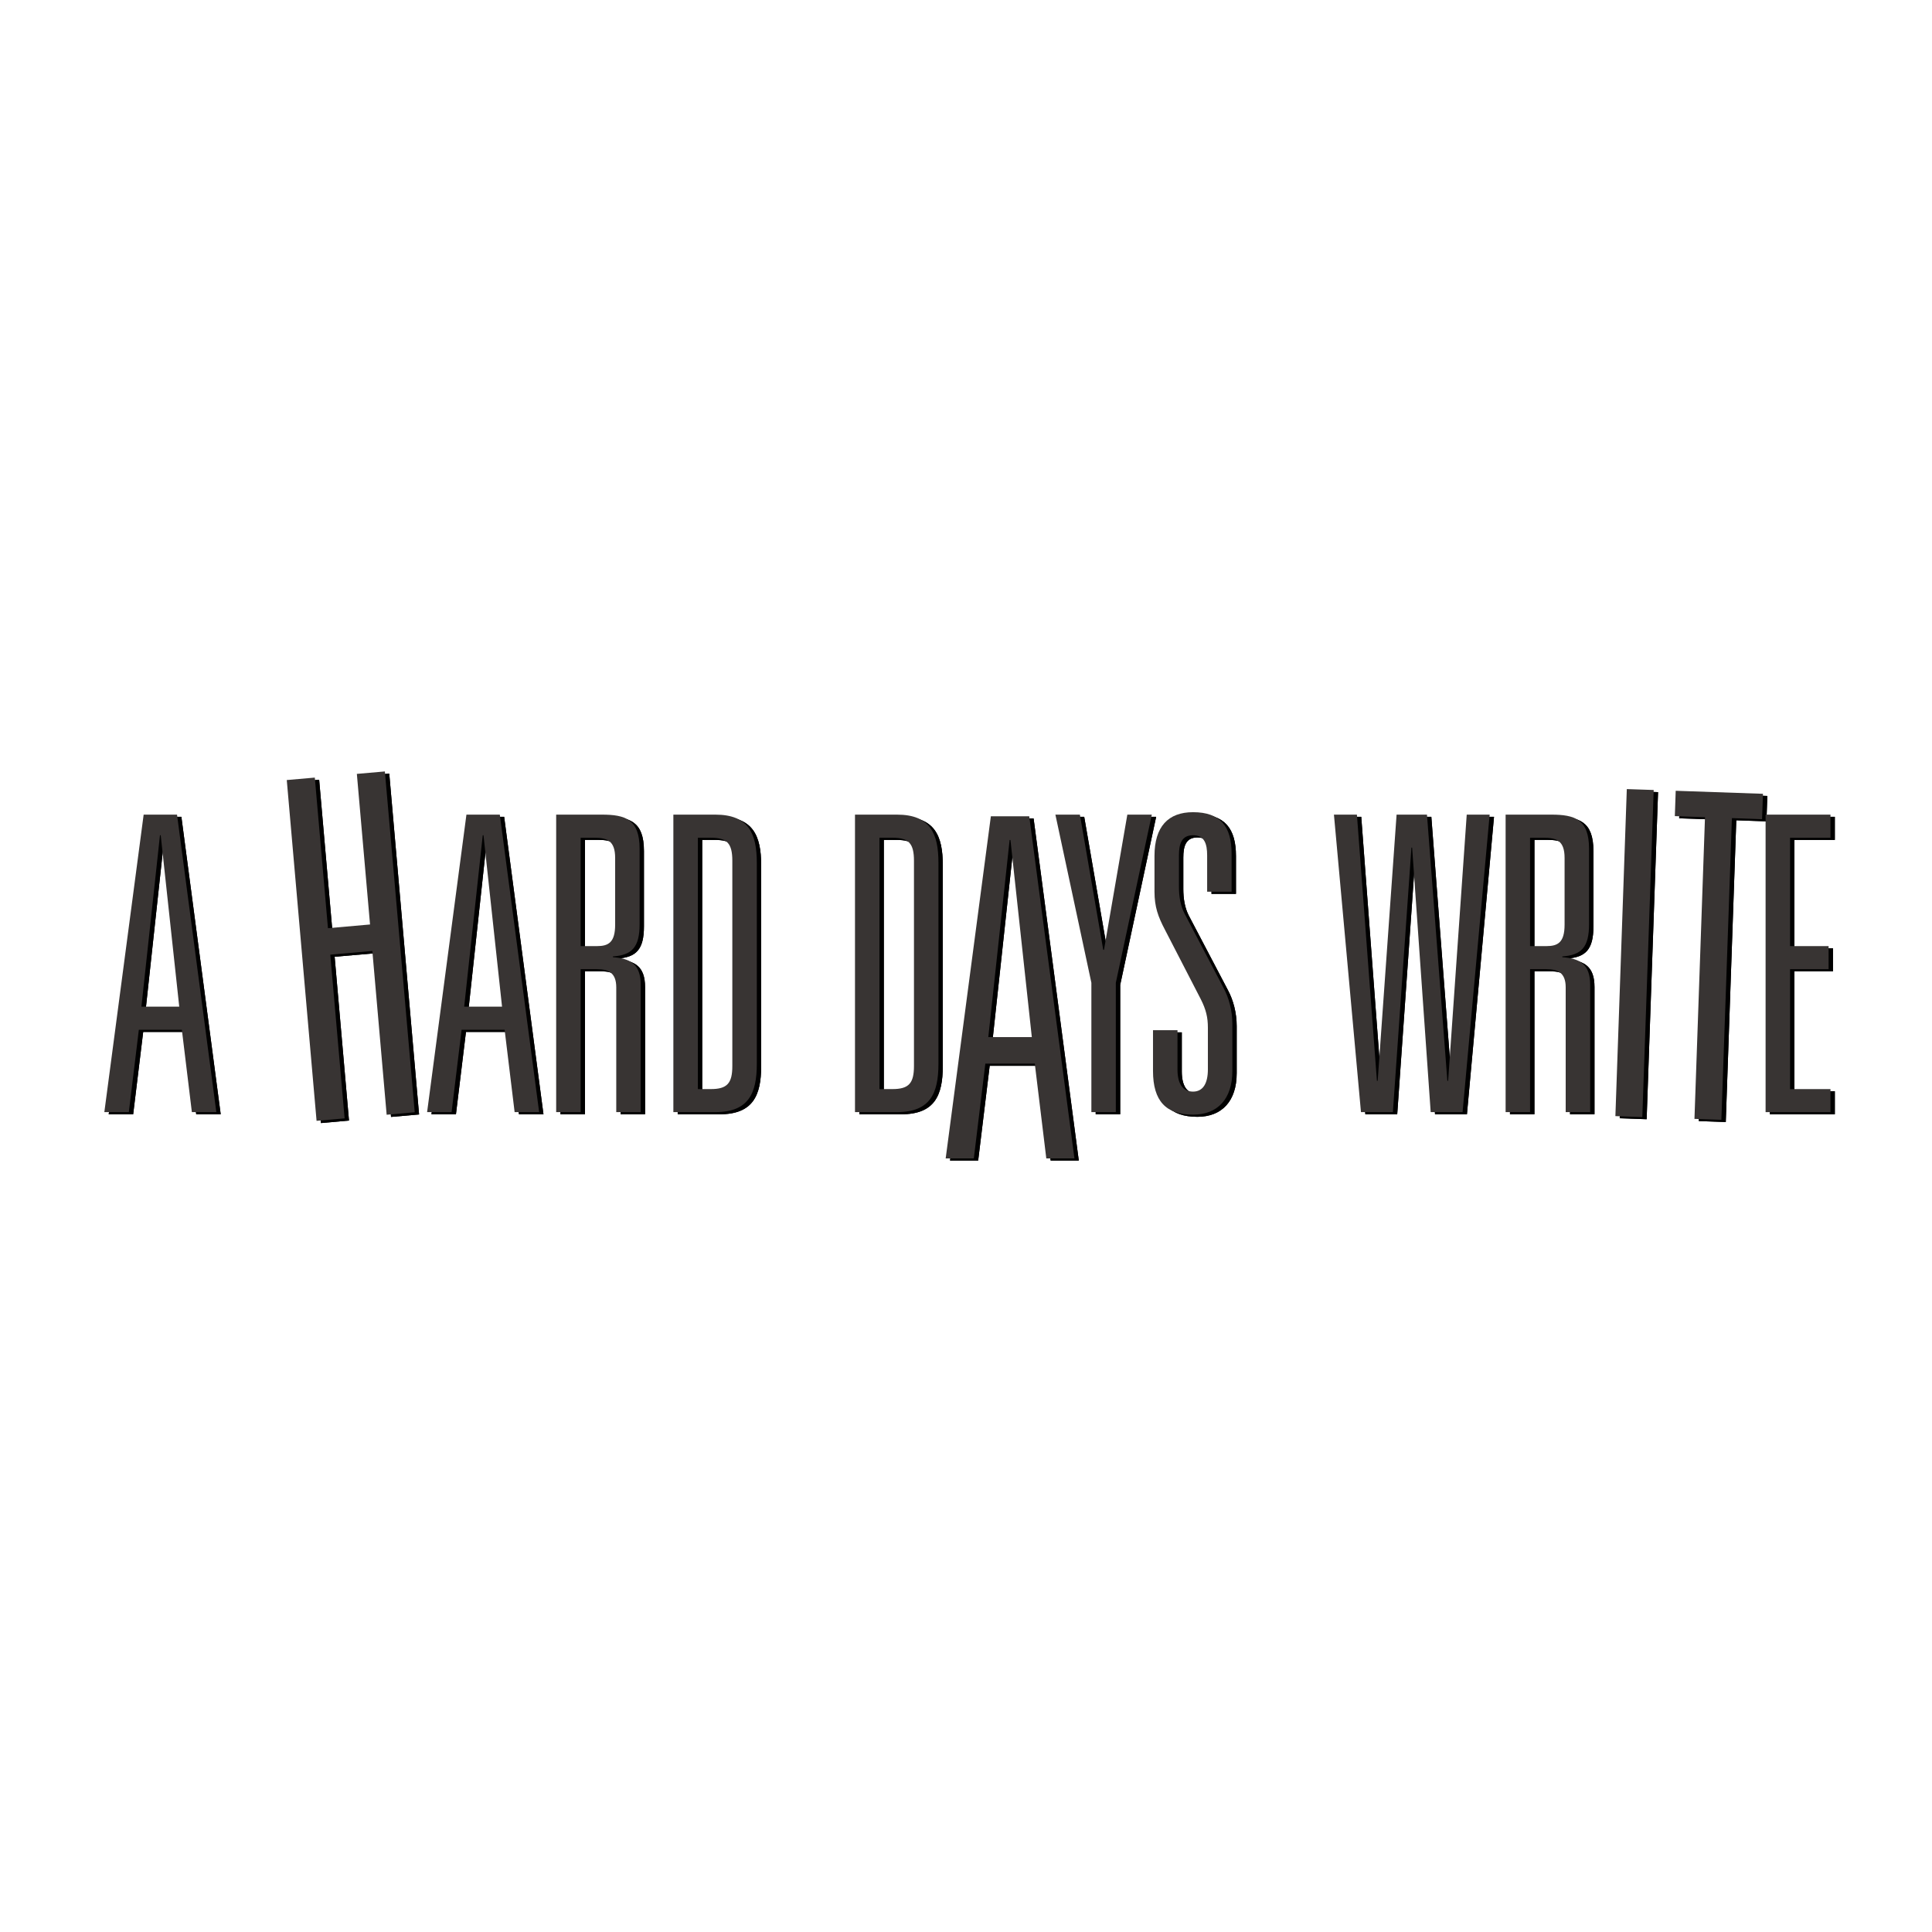 <?xml version="1.0" encoding="utf-8"?>
<!-- Generator: Adobe Illustrator 16.0.3, SVG Export Plug-In . SVG Version: 6.00 Build 0)  -->
<!DOCTYPE svg PUBLIC "-//W3C//DTD SVG 1.1//EN" "http://www.w3.org/Graphics/SVG/1.1/DTD/svg11.dtd">
<svg version="1.1" xmlns="http://www.w3.org/2000/svg" xmlns:xlink="http://www.w3.org/1999/xlink" x="0px" y="0px" width="160px"
	 height="160px" viewBox="0 0 160 160" enable-background="new 0 0 160 160" xml:space="preserve">
<g id="レイヤー_81のコピー">
	<g>
		<g>
			<path d="M15.422,85.461h-3.564l-0.829,6.82H9.002l3.256-24.638h2.763l3.257,24.638H16.25L15.422,85.461z M13.671,69.354h-0.062
				l-1.537,14.192h3.134L13.671,69.354z"/>
			<path d="M29.915,64.269l2.322-0.202l2.469,28.229l-2.322,0.203L31.2,78.933l-3.486,0.301l1.188,13.565l-2.321,0.208
				l-2.473-28.229l2.323-0.203l1.092,12.472l3.482-0.307L29.915,64.269z"/>
			<path d="M42.152,85.461h-3.563l-0.829,6.82h-2.028l3.254-24.638h2.766l3.256,24.638h-2.027L42.152,85.461z M40.401,69.354H40.34
				l-1.535,14.192h3.133L40.401,69.354z"/>
			<path d="M51.396,81.944c0-1.196-0.646-1.504-1.597-1.504h-1.352v11.841h-2.029V67.644h3.78c1.934,0,3.131,0.377,3.131,2.833
				v6.245c0,1.914-0.644,2.56-2.211,2.663v0.066c1.443,0.104,2.303,0.579,2.303,2.29v10.54h-2.026V81.944z M49.8,78.531
				c0.951,0,1.503-0.307,1.503-1.771V71.23c0-1.438-0.676-1.673-1.72-1.673h-1.135v8.974H49.8z"/>
			<path d="M56.125,67.644h3.472c2.764,0,3.44,1.57,3.44,3.997v16.652c0,2.423-0.676,3.988-3.44,3.988h-3.472V67.644z
				 M59.228,90.371c1.352,0,1.78-0.475,1.78-1.908V71.467c0-1.434-0.429-1.909-1.78-1.909h-1.075v20.813H59.228z"/>
			<path d="M71.167,67.644h3.471c2.765,0,3.44,1.57,3.44,3.997v16.652c0,2.423-0.675,3.988-3.44,3.988h-3.471V67.644z M74.27,90.371
				c1.352,0,1.781-0.475,1.781-1.908V71.467c0-1.434-0.429-1.909-1.781-1.909h-1.076v20.813H74.27z"/>
			<path d="M86.057,88.265h-4.095l-0.954,7.848h-2.33L82.42,67.78h3.178l3.743,28.332H87.01L86.057,88.265z M84.043,69.741h-0.071
				l-1.765,16.327h3.602L84.043,69.741z"/>
			<path d="M93.723,67.644h2.025L92.77,81.566v10.715H90.74V81.566l-2.979-13.923h2.029l1.934,11.195h0.062L93.723,67.644z"/>
			<path d="M100.33,71.023c0-0.952-0.215-1.669-1.166-1.669c-0.952,0-1.167,0.717-1.167,1.669v2.593c0,0.787,0.12,1.573,0.46,2.22
				l3.224,6.142c0.462,0.853,0.737,1.913,0.737,3.007v3.889c0,2.318-1.229,3.615-3.254,3.615c-2.244,0-3.318-1.122-3.318-3.615
				v-3.38h2.026v3.239c0,1.164,0.401,1.847,1.292,1.847c0.83,0,1.228-0.683,1.228-1.847v-3.441c0-0.854-0.153-1.504-0.583-2.357
				l-2.98-5.769c-0.552-1.056-0.861-1.876-0.861-3.14v-2.969c0-2.423,1.137-3.616,3.197-3.616c2.271,0,3.193,1.193,3.193,3.446
				v3.139h-2.027V71.023z"/>
			<path d="M121.826,67.644h1.902l-2.242,24.638h-2.643l-1.533-21.903h-0.061l-1.537,21.903h-2.639l-2.244-24.638h1.904
				l1.658,22.045h0.061l1.566-22.045h2.519l1.69,22.045h0.062L121.826,67.644z"/>
			<path d="M130.023,81.944c0-1.196-0.645-1.504-1.594-1.504h-1.354v11.841h-2.026V67.644h3.776c1.938,0,3.136,0.377,3.136,2.833
				v6.245c0,1.914-0.646,2.56-2.211,2.663v0.066c1.441,0.104,2.299,0.579,2.299,2.29v10.54h-2.025V81.944z M128.43,78.531
				c0.949,0,1.504-0.307,1.504-1.771V71.23c0-1.438-0.68-1.673-1.721-1.673h-1.138v8.974H128.43z"/>
			<path d="M135.084,65.527l2.229,0.075l-0.945,27.088l-2.23-0.08L135.084,65.527z"/>
			<path d="M141.562,67.856l-2.499-0.086l0.071-2.106l7.228,0.255l-0.072,2.102l-2.498-0.089l-0.871,24.99l-2.232-0.08
				L141.562,67.856z"/>
			<path d="M146.576,67.644h5.377v1.914h-3.348v8.974h3.193v1.909h-3.193v9.931h3.348v1.91h-5.377V67.644z"/>
		</g>
	</g>
</g>
<g id="レイヤー_96" display="none">
	<g display="inline">
		<path fill="#7DA1BF" d="M15.061,85.281h-3.563l-0.829,6.82H8.641l3.256-24.638h2.764l3.255,24.638h-2.026L15.061,85.281z
			 M13.309,69.171h-0.061l-1.537,14.196h3.133L13.309,69.171z"/>
		<path fill="#7DA1BF" d="M29.553,64.09l2.321-0.202l2.471,28.224l-2.324,0.207l-1.185-13.565l-3.483,0.307L28.54,92.62
			l-2.323,0.202L23.749,64.6l2.323-0.203l1.088,12.472l3.485-0.307L29.553,64.09z"/>
		<path fill="#7DA1BF" d="M41.791,85.281h-3.563l-0.83,6.82h-2.027l3.257-24.638h2.764l3.258,24.638h-2.031L41.791,85.281z
			 M40.041,69.171h-0.062l-1.537,14.196h3.135L40.041,69.171z"/>
		<path fill="#7DA1BF" d="M51.036,81.766c0-1.197-0.645-1.504-1.597-1.504h-1.351v11.84h-2.028V67.464h3.778
			c1.935,0,3.131,0.378,3.131,2.833v6.246c0,1.909-0.644,2.559-2.21,2.663v0.065c1.443,0.104,2.303,0.585,2.303,2.286v10.544h-2.026
			V81.766z M49.439,78.353c0.952,0,1.505-0.307,1.505-1.777v-5.528c0-1.428-0.677-1.669-1.721-1.669h-1.135v8.975H49.439z"/>
		<path fill="#7DA1BF" d="M55.765,67.464h3.473c2.765,0,3.438,1.57,3.438,3.993v16.652c0,2.423-0.673,3.992-3.438,3.992h-3.473
			V67.464z M58.868,90.193c1.352,0,1.78-0.481,1.78-1.91V71.287c0-1.433-0.429-1.909-1.78-1.909h-1.073v20.815H58.868z"/>
		<path fill="#7DA1BF" d="M70.807,67.464h3.472c2.766,0,3.439,1.57,3.439,3.993v16.652c0,2.423-0.674,3.992-3.439,3.992h-3.472
			V67.464z M73.911,90.193c1.35,0,1.78-0.481,1.78-1.91V71.287c0-1.433-0.43-1.909-1.78-1.909h-1.078v20.815H73.911z"/>
		<path fill="#7DA1BF" d="M85.697,88.086h-4.095l-0.954,7.848h-2.331l3.742-28.332h3.178l3.743,28.332h-2.33L85.697,88.086z
			 M83.682,69.563h-0.069l-1.765,16.326h3.603L83.682,69.563z"/>
		<path fill="#7DA1BF" d="M93.361,67.464h2.027l-2.98,13.925v10.713h-2.025V81.389l-2.98-13.925h2.029l1.934,11.195h0.062
			L93.361,67.464z"/>
		<path fill="#7DA1BF" d="M99.971,70.844c0-0.952-0.217-1.673-1.168-1.673c-0.954,0-1.167,0.721-1.167,1.673v2.598
			c0,0.782,0.123,1.569,0.461,2.215l3.224,6.142c0.46,0.854,0.738,1.913,0.738,3.003v3.888c0,2.325-1.229,3.621-3.256,3.621
			c-2.242,0-3.316-1.127-3.316-3.621v-3.374h2.028v3.242c0,1.155,0.401,1.844,1.288,1.844c0.83,0,1.229-0.688,1.229-1.844v-3.45
			c0-0.854-0.154-1.499-0.585-2.353l-2.976-5.768c-0.555-1.057-0.861-1.876-0.861-3.14v-2.965c0-2.428,1.137-3.62,3.193-3.62
			c2.272,0,3.193,1.192,3.193,3.446v3.139h-2.025V70.844z"/>
		<path fill="#7DA1BF" d="M121.468,67.464h1.9l-2.243,24.638h-2.641l-1.537-21.908h-0.059l-1.535,21.908h-2.643l-2.239-24.638h1.903
			l1.657,22.045h0.063l1.565-22.045h2.517l1.689,22.045h0.063L121.468,67.464z"/>
		<path fill="#7DA1BF" d="M129.664,81.766c0-1.197-0.645-1.504-1.598-1.504h-1.353v11.84h-2.024V67.464h3.778
			c1.932,0,3.132,0.378,3.132,2.833v6.246c0,1.909-0.644,2.559-2.213,2.663v0.065c1.447,0.104,2.305,0.585,2.305,2.286v10.544
			h-2.027V81.766z M128.066,78.353c0.953,0,1.506-0.307,1.506-1.777v-5.528c0-1.428-0.676-1.669-1.721-1.669h-1.138v8.975H128.066z"
			/>
		<path fill="#7DA1BF" d="M134.725,65.349l2.227,0.075l-0.943,27.088l-2.229-0.08L134.725,65.349z"/>
		<path fill="#7DA1BF" d="M141.2,67.677l-2.497-0.09l0.072-2.098l7.227,0.25l-0.076,2.103l-2.496-0.09l-0.873,24.986l-2.229-0.076
			L141.2,67.677z"/>
		<path fill="#7DA1BF" d="M146.219,67.464h5.373v1.914h-3.347v8.975h3.192v1.909h-3.192v9.932h3.347v1.908h-5.373V67.464z"/>
	</g>
</g>
<g id="レイヤー_81">
	<g>
		<g>
			<path d="M15.422,85.461h-3.564l-0.829,6.82H9.002l3.256-24.638h2.763l3.257,24.638H16.25L15.422,85.461z M13.671,69.354h-0.062
				l-1.537,14.192h3.134L13.671,69.354z"/>
			<path d="M29.915,64.269l2.322-0.202l2.469,28.229l-2.322,0.203L31.2,78.933l-3.486,0.301l1.188,13.565l-2.321,0.208
				l-2.473-28.229l2.323-0.203l1.092,12.472l3.482-0.307L29.915,64.269z"/>
			<path d="M42.152,85.461h-3.563l-0.829,6.82h-2.028l3.254-24.638h2.766l3.256,24.638h-2.027L42.152,85.461z M40.401,69.354H40.34
				l-1.535,14.192h3.133L40.401,69.354z"/>
			<path d="M51.396,81.944c0-1.196-0.646-1.504-1.597-1.504h-1.352v11.841h-2.029V67.644h3.78c1.934,0,3.131,0.377,3.131,2.833
				v6.245c0,1.914-0.644,2.56-2.211,2.663v0.066c1.443,0.104,2.303,0.579,2.303,2.29v10.54h-2.026V81.944z M49.8,78.531
				c0.951,0,1.503-0.307,1.503-1.771V71.23c0-1.438-0.676-1.673-1.72-1.673h-1.135v8.974H49.8z"/>
			<path d="M56.125,67.644h3.472c2.764,0,3.44,1.57,3.44,3.997v16.652c0,2.423-0.676,3.988-3.44,3.988h-3.472V67.644z
				 M59.228,90.371c1.352,0,1.78-0.475,1.78-1.908V71.467c0-1.434-0.429-1.909-1.78-1.909h-1.075v20.813H59.228z"/>
			<path d="M71.167,67.644h3.471c2.765,0,3.44,1.57,3.44,3.997v16.652c0,2.423-0.675,3.988-3.44,3.988h-3.471V67.644z M74.27,90.371
				c1.352,0,1.781-0.475,1.781-1.908V71.467c0-1.434-0.429-1.909-1.781-1.909h-1.076v20.813H74.27z"/>
			<path d="M86.057,88.265h-4.095l-0.954,7.848h-2.33L82.42,67.78h3.178l3.743,28.332H87.01L86.057,88.265z M84.043,69.741h-0.071
				l-1.765,16.327h3.602L84.043,69.741z"/>
			<path d="M93.723,67.644h2.025L92.77,81.566v10.715H90.74V81.566l-2.979-13.923h2.029l1.934,11.195h0.062L93.723,67.644z"/>
			<path d="M100.33,71.023c0-0.952-0.215-1.669-1.166-1.669c-0.952,0-1.167,0.717-1.167,1.669v2.593c0,0.787,0.12,1.573,0.46,2.22
				l3.224,6.142c0.462,0.853,0.737,1.913,0.737,3.007v3.889c0,2.318-1.229,3.615-3.254,3.615c-2.244,0-3.318-1.122-3.318-3.615
				v-3.38h2.026v3.239c0,1.164,0.401,1.847,1.292,1.847c0.83,0,1.228-0.683,1.228-1.847v-3.441c0-0.854-0.153-1.504-0.583-2.357
				l-2.98-5.769c-0.552-1.056-0.861-1.876-0.861-3.14v-2.969c0-2.423,1.137-3.616,3.197-3.616c2.271,0,3.193,1.193,3.193,3.446
				v3.139h-2.027V71.023z"/>
			<path d="M121.826,67.644h1.902l-2.242,24.638h-2.643l-1.533-21.903h-0.061l-1.537,21.903h-2.639l-2.244-24.638h1.904
				l1.658,22.045h0.061l1.566-22.045h2.519l1.69,22.045h0.062L121.826,67.644z"/>
			<path d="M130.023,81.944c0-1.196-0.645-1.504-1.594-1.504h-1.354v11.841h-2.026V67.644h3.776c1.938,0,3.136,0.377,3.136,2.833
				v6.245c0,1.914-0.646,2.56-2.211,2.663v0.066c1.441,0.104,2.299,0.579,2.299,2.29v10.54h-2.025V81.944z M128.43,78.531
				c0.949,0,1.504-0.307,1.504-1.771V71.23c0-1.438-0.68-1.673-1.721-1.673h-1.138v8.974H128.43z"/>
			<path d="M135.084,65.527l2.229,0.075l-0.945,27.088l-2.23-0.08L135.084,65.527z"/>
			<path d="M141.562,67.856l-2.499-0.086l0.071-2.106l7.228,0.255l-0.072,2.102l-2.498-0.089l-0.871,24.99l-2.232-0.08
				L141.562,67.856z"/>
			<path d="M146.576,67.644h5.377v1.914h-3.348v8.974h3.193v1.909h-3.193v9.931h3.348v1.91h-5.377V67.644z"/>
		</g>
		<g>
			<path fill="#383433" d="M15.061,85.281h-3.563l-0.829,6.82H8.641l3.256-24.638h2.764l3.255,24.638h-2.026L15.061,85.281z
				 M13.309,69.171h-0.061l-1.537,14.196h3.133L13.309,69.171z"/>
			<path fill="#383433" d="M29.553,64.09l2.321-0.202l2.471,28.224l-2.324,0.207l-1.185-13.565l-3.483,0.307L28.54,92.62
				l-2.323,0.202L23.749,64.6l2.323-0.203l1.088,12.472l3.485-0.307L29.553,64.09z"/>
			<path fill="#383433" d="M41.791,85.281h-3.563l-0.83,6.82h-2.027l3.257-24.638h2.764l3.258,24.638h-2.031L41.791,85.281z
				 M40.041,69.171h-0.062l-1.537,14.196h3.135L40.041,69.171z"/>
			<path fill="#383433" d="M51.036,81.766c0-1.197-0.645-1.504-1.597-1.504h-1.351v11.84h-2.028V67.464h3.778
				c1.935,0,3.131,0.378,3.131,2.833v6.246c0,1.909-0.644,2.559-2.21,2.663v0.065c1.443,0.104,2.303,0.585,2.303,2.286v10.544
				h-2.026V81.766z M49.439,78.353c0.952,0,1.505-0.307,1.505-1.777v-5.528c0-1.428-0.677-1.669-1.721-1.669h-1.135v8.975H49.439z"
				/>
			<path fill="#383433" d="M55.765,67.464h3.473c2.765,0,3.438,1.57,3.438,3.993v16.652c0,2.423-0.673,3.992-3.438,3.992h-3.473
				V67.464z M58.868,90.193c1.352,0,1.78-0.481,1.78-1.91V71.287c0-1.433-0.429-1.909-1.78-1.909h-1.073v20.815H58.868z"/>
			<path fill="#383433" d="M70.807,67.464h3.472c2.766,0,3.439,1.57,3.439,3.993v16.652c0,2.423-0.674,3.992-3.439,3.992h-3.472
				V67.464z M73.911,90.193c1.35,0,1.78-0.481,1.78-1.91V71.287c0-1.433-0.43-1.909-1.78-1.909h-1.078v20.815H73.911z"/>
			<path fill="#383433" d="M85.697,88.086h-4.095l-0.954,7.848h-2.331l3.742-28.332h3.178l3.743,28.332h-2.33L85.697,88.086z
				 M83.682,69.563h-0.069l-1.765,16.326h3.603L83.682,69.563z"/>
			<path fill="#383433" d="M93.361,67.464h2.027l-2.98,13.925v10.713h-2.025V81.389l-2.98-13.925h2.029l1.934,11.195h0.062
				L93.361,67.464z"/>
			<path fill="#383433" d="M99.971,70.844c0-0.952-0.217-1.673-1.168-1.673c-0.954,0-1.167,0.721-1.167,1.673v2.598
				c0,0.782,0.123,1.569,0.461,2.215l3.224,6.142c0.46,0.854,0.738,1.913,0.738,3.003v3.888c0,2.325-1.229,3.621-3.256,3.621
				c-2.242,0-3.316-1.127-3.316-3.621v-3.374h2.028v3.242c0,1.155,0.401,1.844,1.288,1.844c0.83,0,1.229-0.688,1.229-1.844v-3.45
				c0-0.854-0.154-1.499-0.585-2.353l-2.976-5.768c-0.555-1.057-0.861-1.876-0.861-3.14v-2.965c0-2.428,1.137-3.62,3.193-3.62
				c2.272,0,3.193,1.192,3.193,3.446v3.139h-2.025V70.844z"/>
			<path fill="#383433" d="M121.468,67.464h1.9l-2.243,24.638h-2.641l-1.537-21.908h-0.059l-1.535,21.908h-2.643l-2.239-24.638
				h1.903l1.657,22.045h0.063l1.565-22.045h2.517l1.689,22.045h0.063L121.468,67.464z"/>
			<path fill="#383433" d="M129.664,81.766c0-1.197-0.645-1.504-1.598-1.504h-1.353v11.84h-2.024V67.464h3.778
				c1.932,0,3.132,0.378,3.132,2.833v6.246c0,1.909-0.644,2.559-2.213,2.663v0.065c1.447,0.104,2.305,0.585,2.305,2.286v10.544
				h-2.027V81.766z M128.066,78.353c0.953,0,1.506-0.307,1.506-1.777v-5.528c0-1.428-0.676-1.669-1.721-1.669h-1.138v8.975H128.066z
				"/>
			<path fill="#383433" d="M134.725,65.349l2.227,0.075l-0.943,27.088l-2.229-0.08L134.725,65.349z"/>
			<path fill="#383433" d="M141.2,67.677l-2.497-0.09l0.072-2.098l7.227,0.25l-0.076,2.103l-2.496-0.09l-0.873,24.986l-2.229-0.076
				L141.2,67.677z"/>
			<path fill="#383433" d="M146.219,67.464h5.373v1.914h-3.347v8.975h3.192v1.909h-3.192v9.932h3.347v1.908h-5.373V67.464z"/>
		</g>
	</g>
</g>
</svg>
